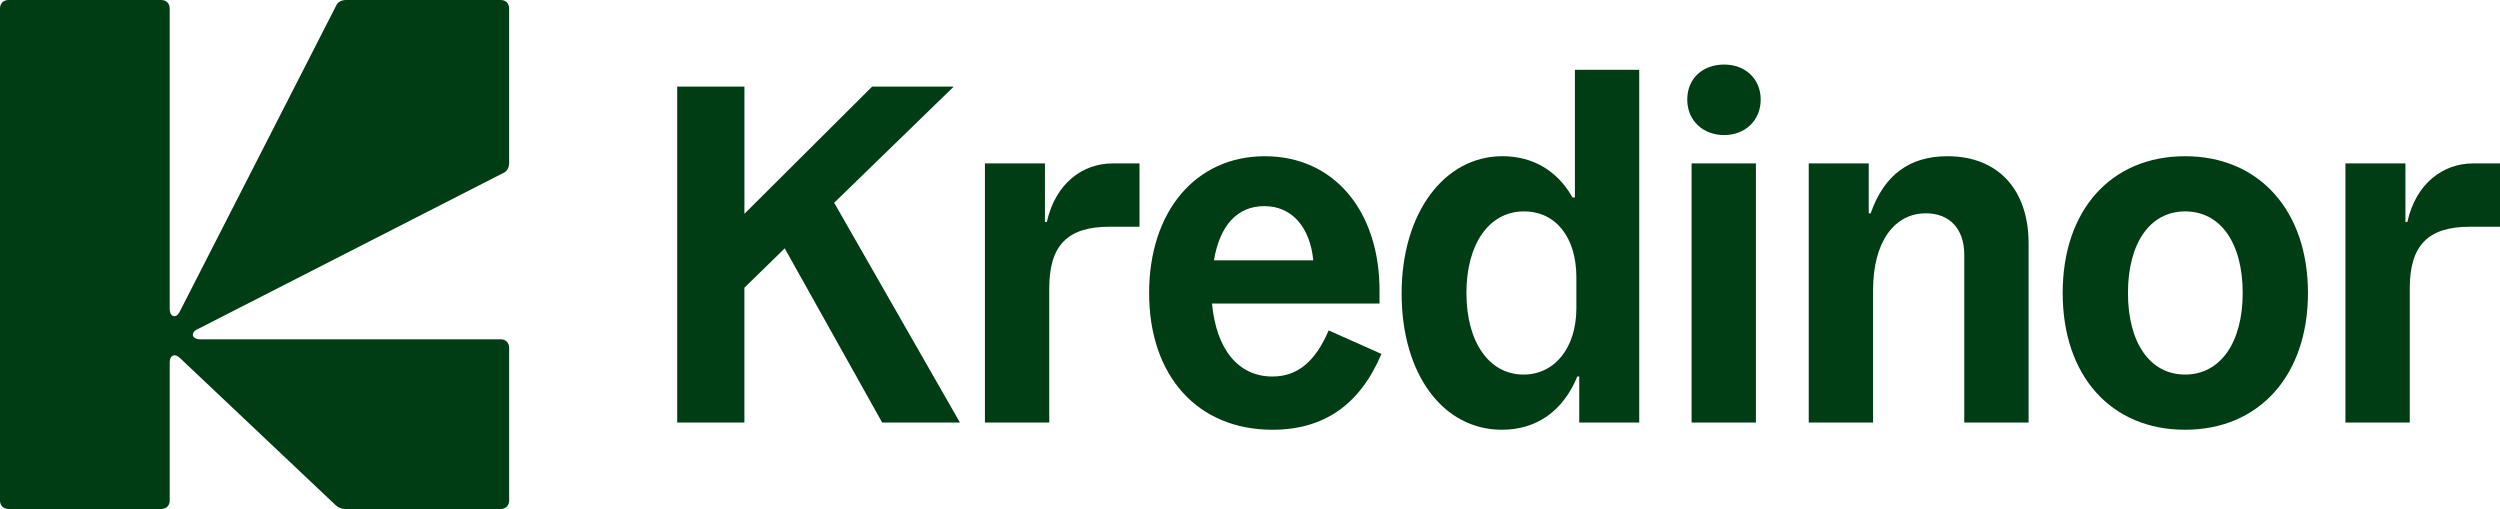 <svg xmlns="http://www.w3.org/2000/svg" width="167" height="34" viewBox="0 0 167 34" fill="none"><g clip-path="url(#clip0_268_1273)"><path d="M45.237 28.226V5.787H49.727V14.281L58.257 5.787H63.707L55.722 13.544L64.124 28.226H58.929L52.42 16.59L49.726 19.218V28.226H45.236H45.237Z" fill="#003C14"></path><path d="M65.793 28.226V10.916H69.802V14.826H69.93C70.508 12.229 72.335 10.916 74.323 10.916H76.118V15.147H74.098C71.308 15.147 70.09 16.397 70.09 19.25V28.226H65.793Z" fill="#003C14"></path><path d="M76.761 19.572C76.761 14.121 79.872 10.436 84.49 10.436C89.108 10.436 92.153 14.09 92.153 19.412V20.278H80.962C81.251 23.356 82.726 25.151 85.002 25.151C86.637 25.151 87.856 24.188 88.754 22.072L92.281 23.643C90.838 27.041 88.433 28.707 85.002 28.707C80 28.707 76.761 25.117 76.761 19.572ZM81.091 17.392H87.728C87.504 15.149 86.285 13.769 84.457 13.769C82.629 13.769 81.475 15.084 81.091 17.392Z" fill="#003C14"></path><path d="M100.362 10.434C102.415 10.434 104.05 11.428 105.044 13.191H105.204V4.664H109.501V28.226H105.493V25.149H105.364C104.434 27.425 102.67 28.707 100.33 28.707C96.386 28.707 93.628 24.989 93.628 19.603C93.628 14.216 96.482 10.434 100.361 10.434H100.362ZM101.774 25.021C103.858 25.021 105.301 23.226 105.301 20.596V18.513C105.301 15.852 103.922 14.121 101.805 14.121C99.465 14.121 97.957 16.301 97.957 19.572C97.957 22.842 99.464 25.021 101.773 25.021H101.774Z" fill="#003C14"></path><path d="M115.178 4.312C116.589 4.312 117.615 5.273 117.615 6.651C117.615 8.03 116.588 9.023 115.178 9.023C113.768 9.023 112.709 8.061 112.709 6.651C112.709 5.242 113.735 4.312 115.178 4.312ZM112.998 28.226V10.916H117.295V28.226H112.998Z" fill="#003C14"></path><path d="M131.213 28.226V17.006C131.213 15.307 130.251 14.249 128.647 14.249C126.531 14.249 125.121 16.172 125.121 19.378V28.225H120.824V10.916H124.832V14.25H124.96C125.858 11.685 127.558 10.436 130.091 10.436C133.458 10.436 135.51 12.648 135.51 16.27V28.226H131.214H131.213Z" fill="#003C14"></path><path d="M145.964 28.707C141.026 28.707 137.787 25.117 137.787 19.572C137.787 14.026 141.026 10.436 145.964 10.436C150.902 10.436 154.172 14.058 154.172 19.572C154.172 25.086 150.902 28.707 145.964 28.707ZM145.964 14.121C143.624 14.121 142.148 16.237 142.148 19.572C142.148 22.906 143.624 25.021 145.964 25.021C148.304 25.021 149.812 22.905 149.812 19.572C149.812 16.238 148.337 14.121 145.964 14.121Z" fill="#003C14"></path><path d="M156.675 28.226V10.916H160.683V14.826H160.812C161.39 12.229 163.217 10.916 165.205 10.916H167V15.147H164.98C162.19 15.147 160.972 16.397 160.972 19.25V28.226H156.675Z" fill="#003C14"></path><path d="M0 0.567V33.433C0 33.773 0.227 34 0.567 34H10.77C11.11 34 11.337 33.773 11.337 33.433V24.196C11.337 23.743 11.677 23.573 12.018 23.913L22.391 33.717C22.561 33.888 22.787 34 23.072 34H33.444C33.784 34 34.011 33.773 34.011 33.433V23.233C34.011 22.893 33.784 22.666 33.444 22.666H13.377C12.81 22.666 12.697 22.213 13.207 21.985L33.613 11.559C33.896 11.445 34.01 11.162 34.01 10.879V0.567C34.01 0.227 33.783 0 33.443 0H23.126C22.843 0 22.559 0.114 22.445 0.397L12.017 20.797C11.79 21.307 11.336 21.194 11.336 20.627V0.567C11.336 0.227 11.109 0 10.769 0H0.567C0.227 0 0 0.227 0 0.567Z" fill="#003C14"></path></g><defs><clipPath id="clip0_268_1273"><rect width="167" height="34" fill="white"></rect></clipPath></defs></svg>